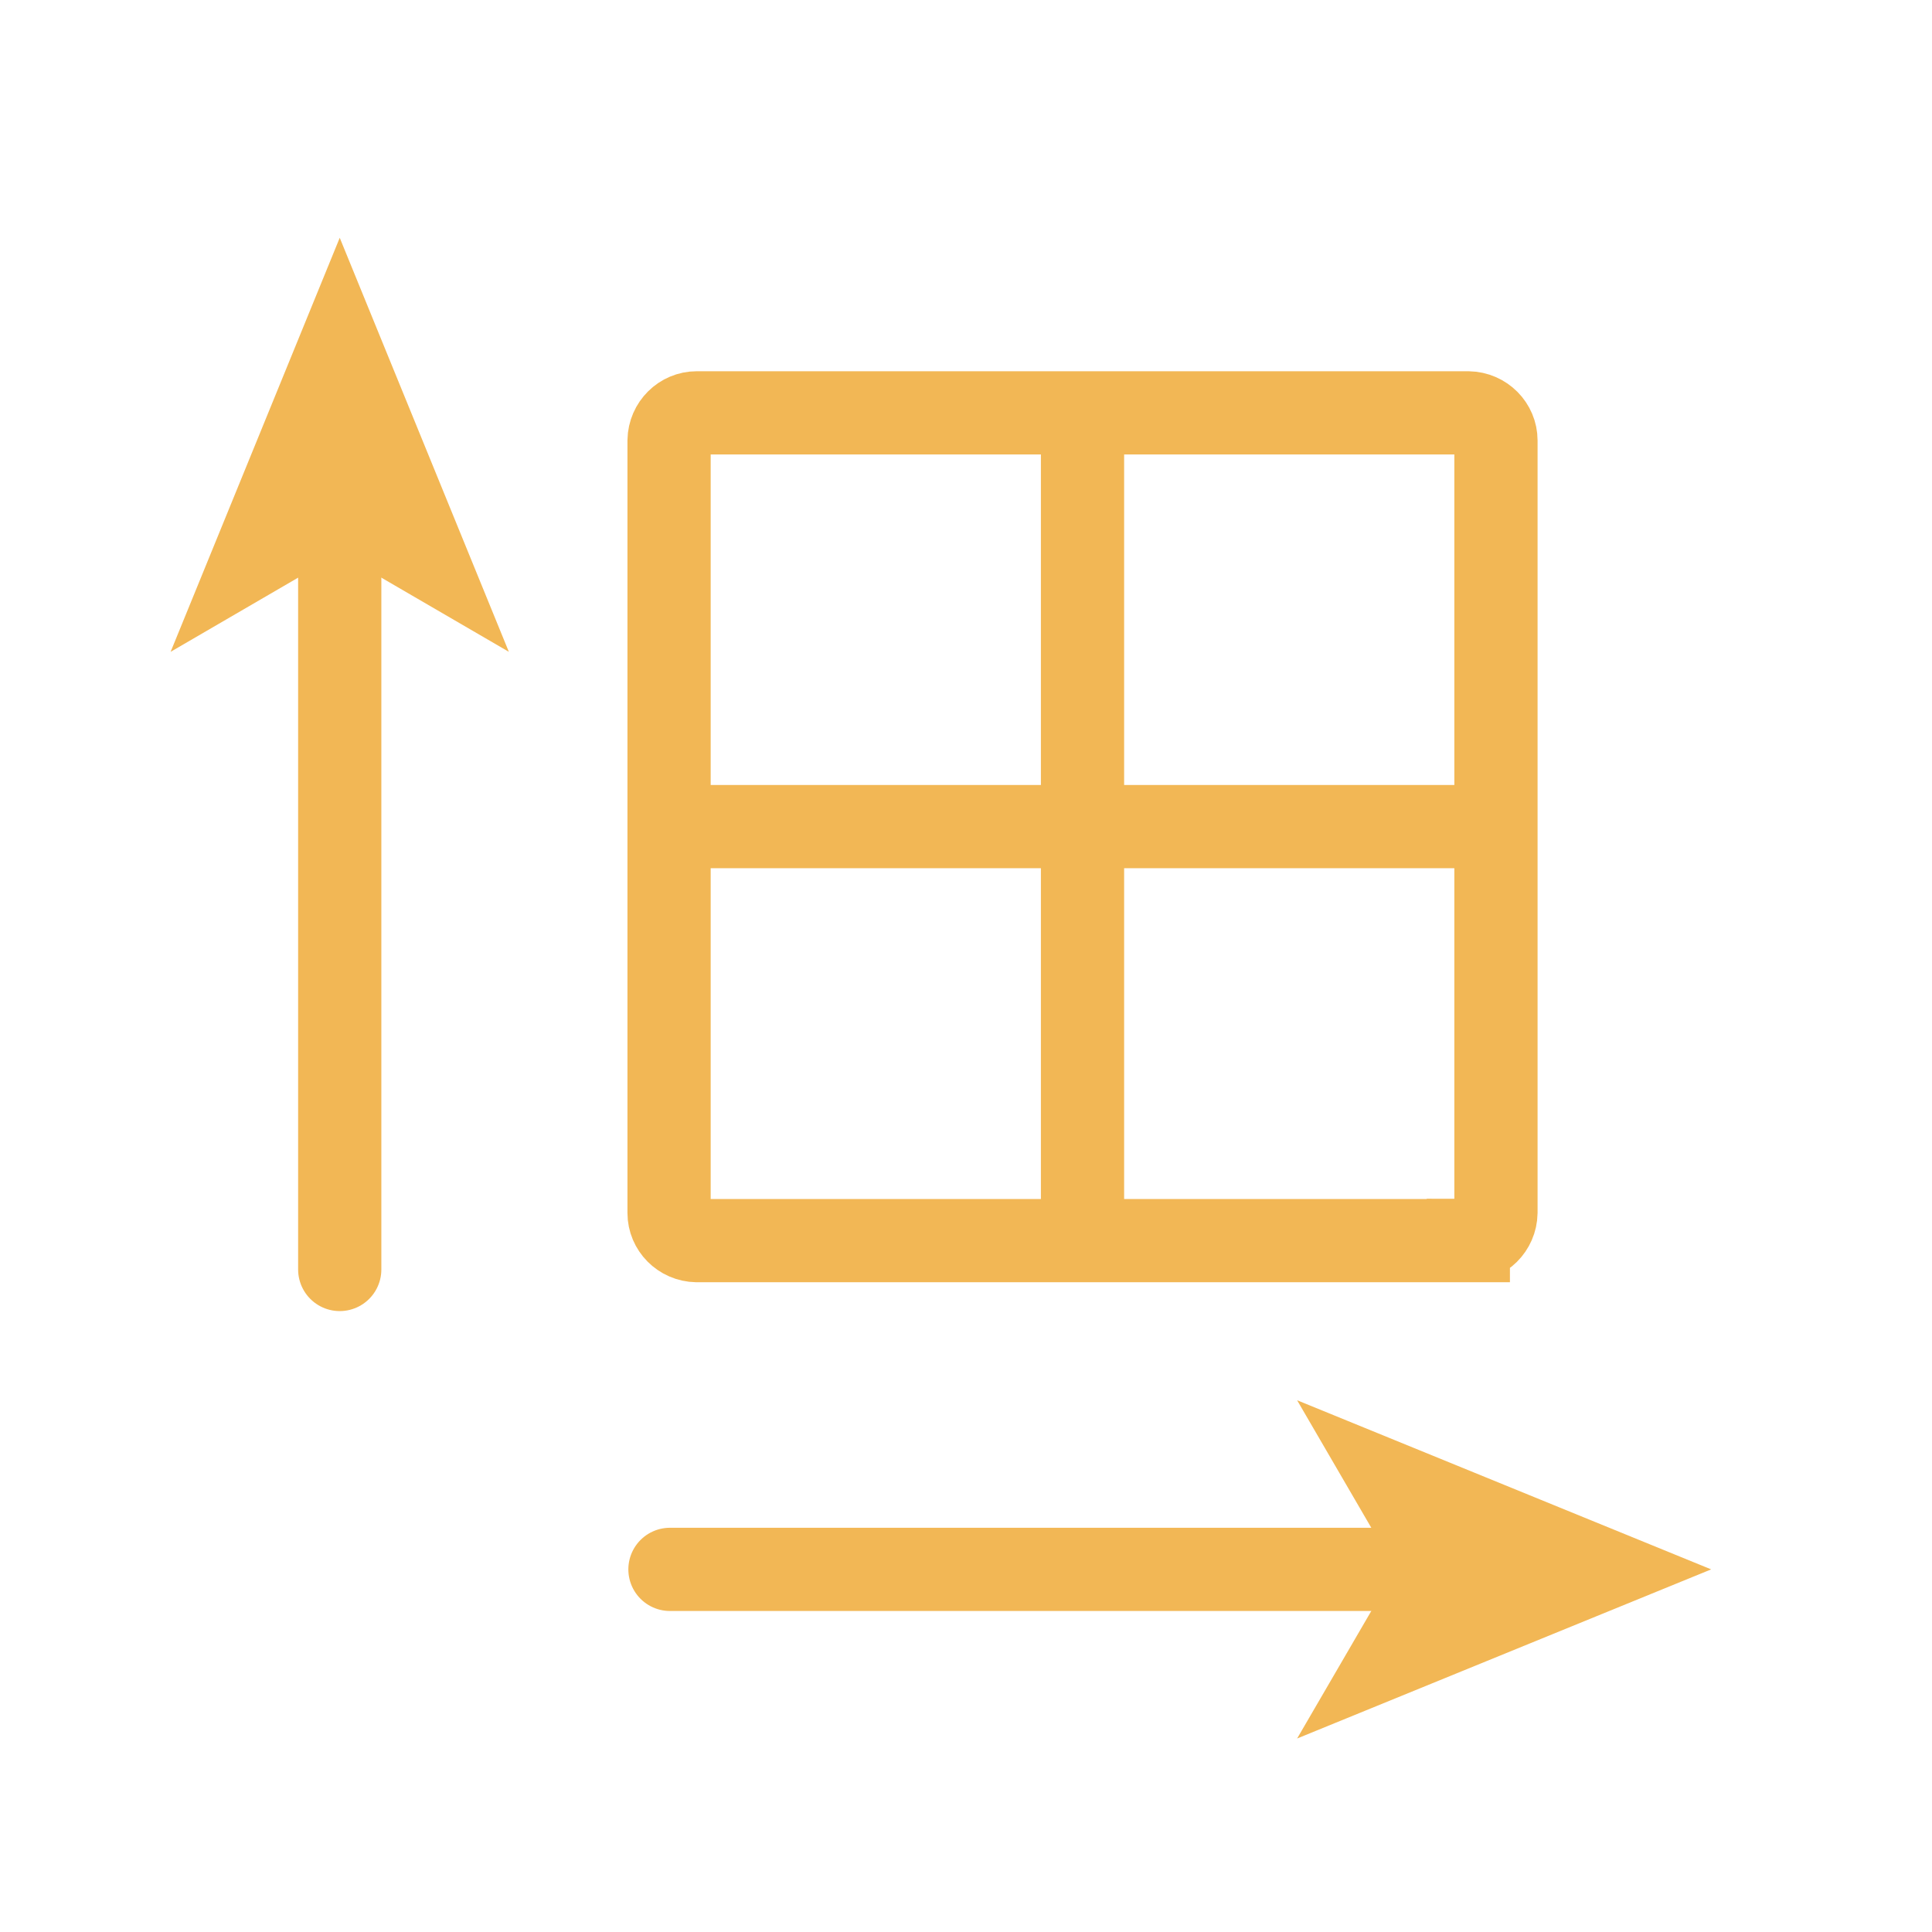<?xml version="1.0" encoding="UTF-8"?>
<svg id="Layer_1" data-name="Layer 1" xmlns="http://www.w3.org/2000/svg" viewBox="0 0 65 65">
  <defs>
    <style>
      .cls-1 {
        fill: #f2b755;
      }

      .cls-2 {
        stroke-linecap: round;
      }

      .cls-2, .cls-3 {
        fill: none;
        stroke: #f2b755;
        stroke-miterlimit: 10;
        stroke-width: 2.8px;
      }
    </style>
  </defs>
  <g id="XL">
    <g>
      <line class="cls-2" x1="47.69" y1="52.8" x2="22.54" y2="52.8"/>
      <polygon class="cls-1" points="57.57 52.8 43.64 47.11 46.95 52.8 43.64 58.49 57.57 52.8"/>
    </g>
    <g>
      <line class="cls-2" x1="11.43" y1="17.88" x2="11.43" y2="42.71"/>
      <polygon class="cls-1" points="11.43 8 5.74 21.93 11.43 18.62 17.12 21.93 11.43 8"/>
    </g>
    <g>
      <path class="cls-3" d="M49.4,41.74H23.44c-.52-.01-.93-.43-.93-.93V14.82c.01-.52,.43-.93,.93-.93h25.96c.52,.01,.93,.43,.93,.93v25.98c-.01,.52-.43,.93-.93,.93Z"/>
      <line class="cls-3" x1="50.17" y1="27.81" x2="22.34" y2="27.81"/>
      <line class="cls-3" x1="36.42" y1="13.89" x2="36.42" y2="41.74"/>
    </g>
  </g>
</svg>